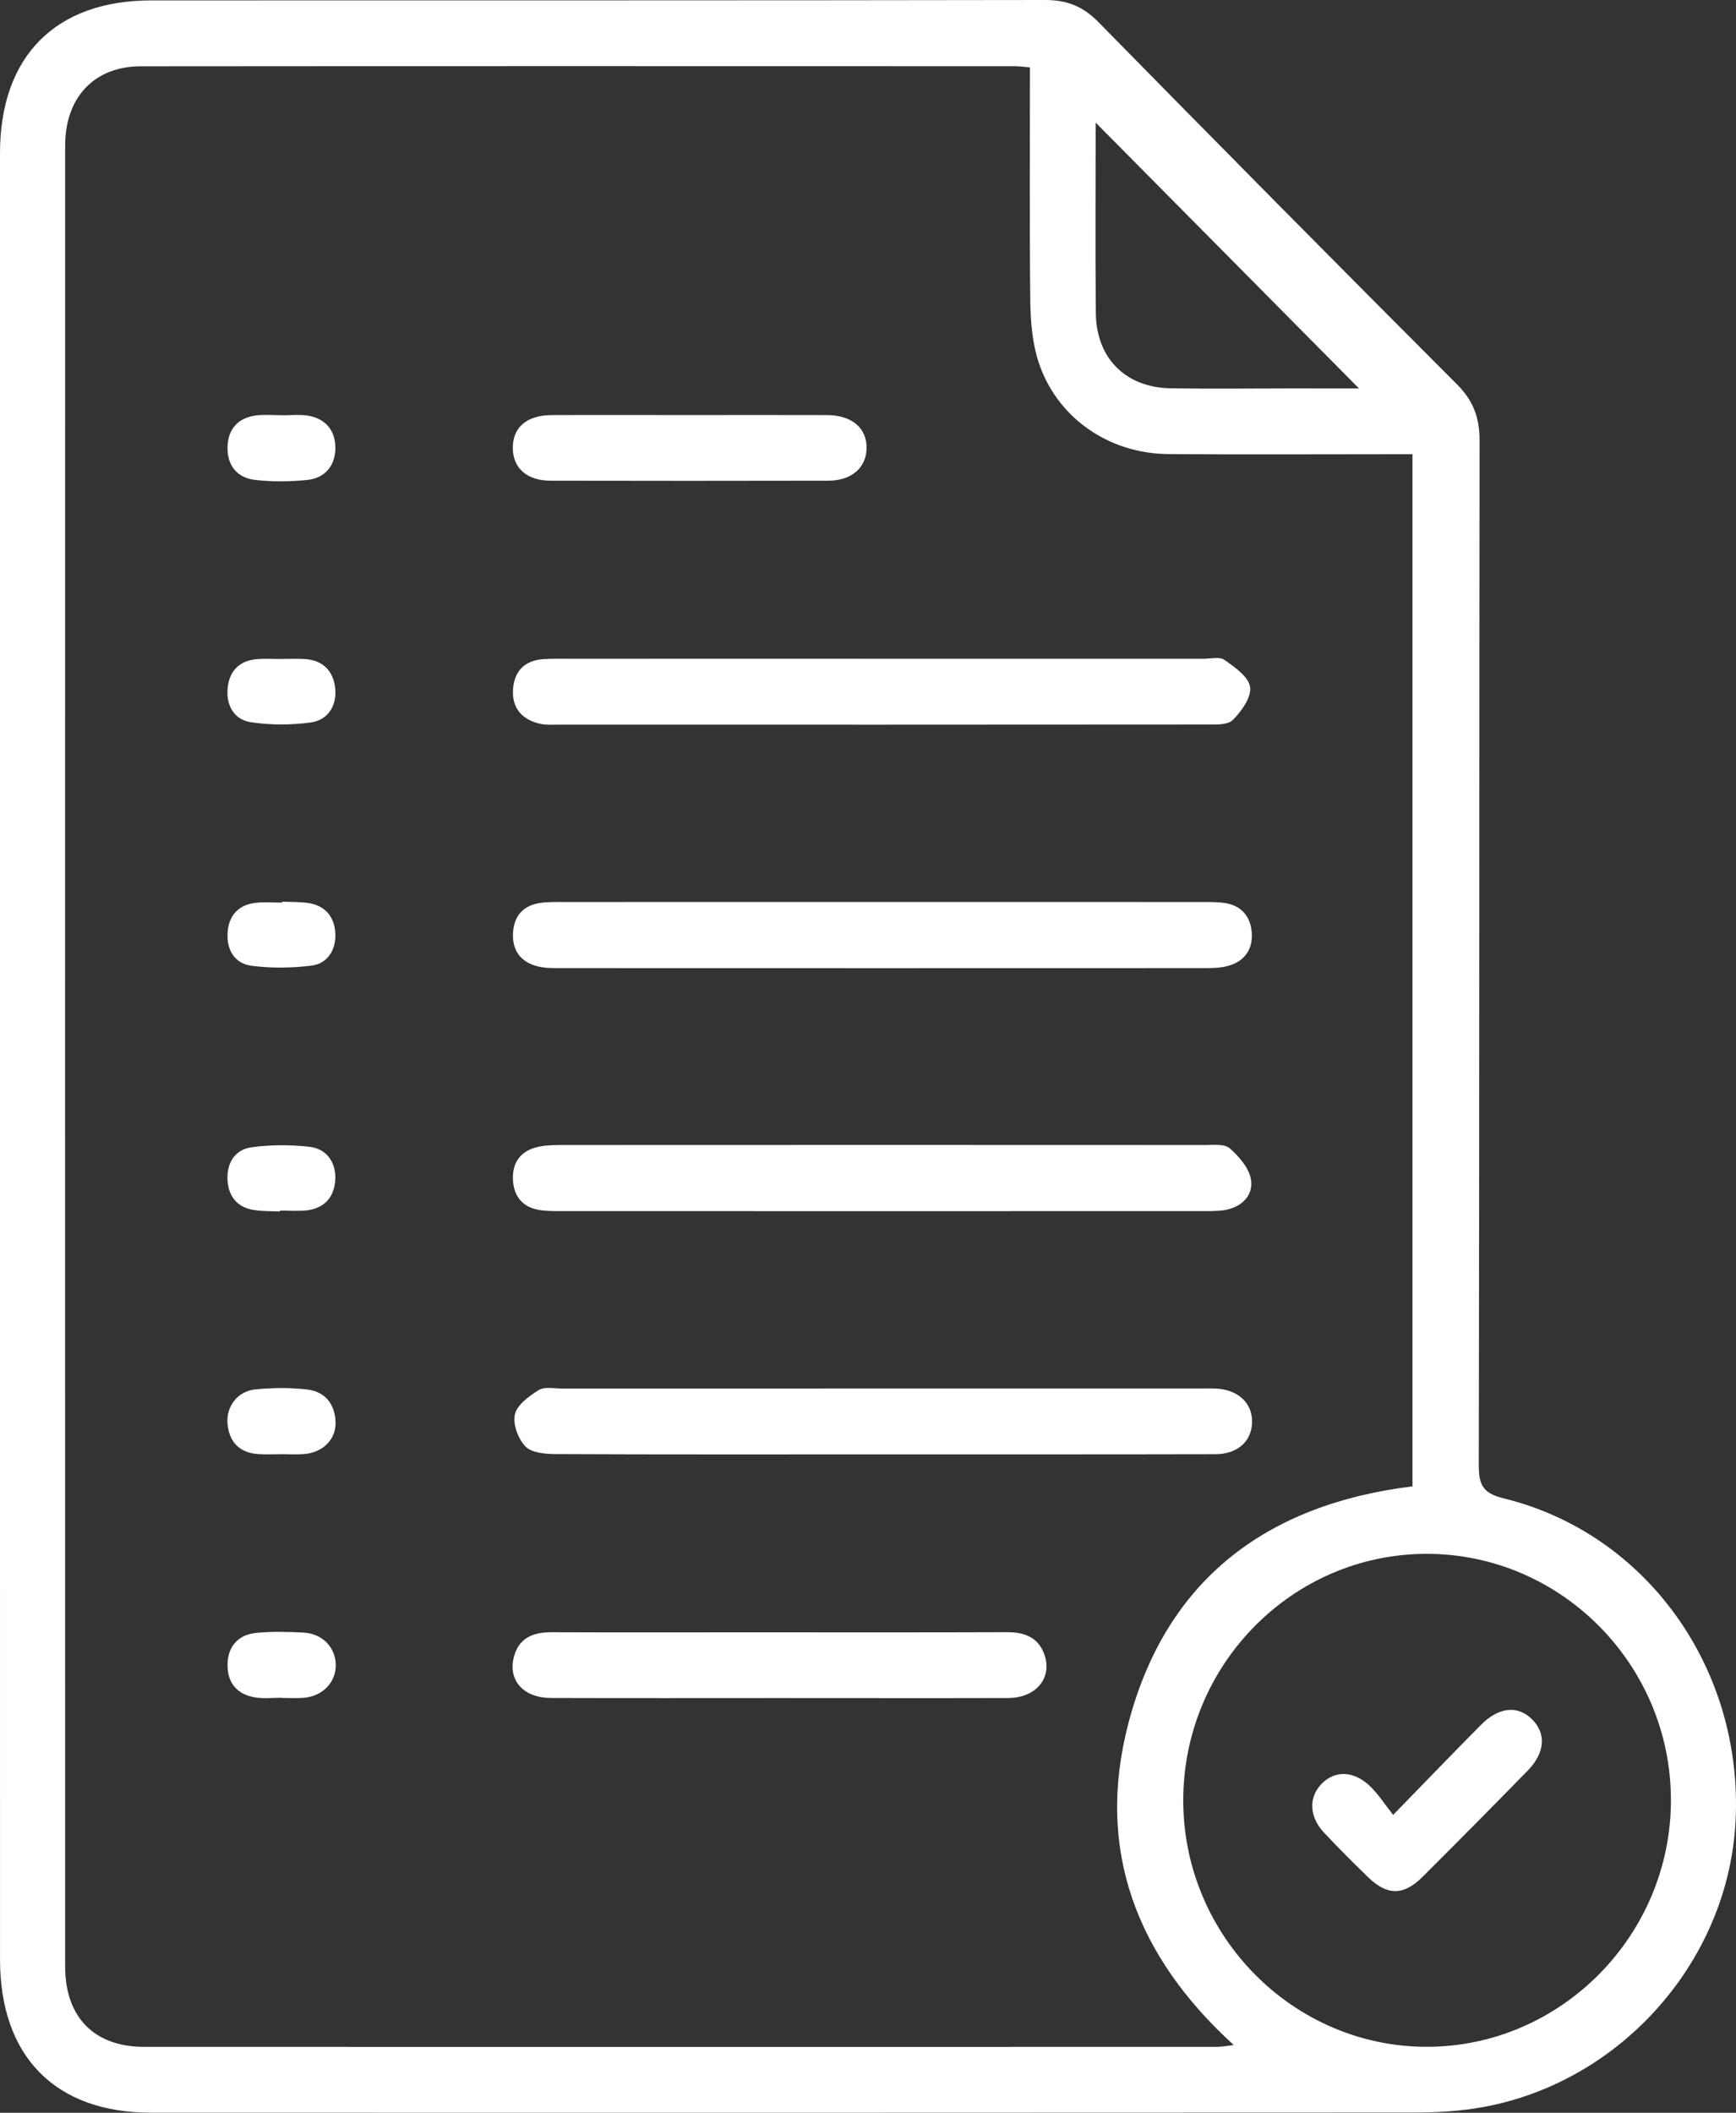 <svg width="60" height="73" viewBox="0 0 60 73" fill="none" xmlns="http://www.w3.org/2000/svg">
<rect x="0" y="0" width="60" height="73" fill="#333333" stroke="none"/>
<g clip-path="url(#clip0_865_2)">
<path d="M0 36.499C0 26.098 0 15.697 0 5.296C0 1.951 1.914 0.014 5.228 0.014C15.525 0.011 25.822 0.018 36.117 -5.32823e-05C36.871 -0.002 37.428 0.217 37.962 0.761C42.077 4.953 46.208 9.128 50.361 13.284C50.923 13.847 51.139 14.438 51.137 15.218C51.122 27.027 51.133 38.834 51.11 50.642C51.109 51.343 51.284 51.603 51.988 51.776C56.915 52.99 60.241 57.656 59.986 62.898C59.747 67.843 55.875 72.118 50.944 72.855C50.26 72.958 49.56 72.992 48.866 72.992C34.317 73 19.768 73 5.219 72.997C1.911 72.997 0.001 71.055 0.001 67.703C0 57.301 0 46.9 0 36.499ZM35.597 2.327C35.362 2.309 35.219 2.288 35.074 2.288C25.004 2.286 14.933 2.282 4.864 2.291C3.26 2.292 2.252 3.363 2.252 5.028C2.249 26.003 2.249 46.977 2.252 67.95C2.252 69.698 3.257 70.723 4.983 70.723C17.341 70.727 29.699 70.726 42.056 70.723C42.23 70.723 42.405 70.687 42.64 70.659C39.278 67.599 37.857 63.907 38.999 59.545C40.31 54.544 43.818 51.971 48.819 51.356C48.819 39.474 48.819 27.628 48.819 15.695C48.517 15.695 48.251 15.695 47.985 15.695C45.448 15.695 42.912 15.71 40.375 15.689C38.294 15.673 36.494 14.403 35.881 12.467C35.675 11.812 35.617 11.087 35.609 10.392C35.579 7.733 35.597 5.071 35.597 2.327ZM49.296 53.688C44.653 53.697 40.876 57.542 40.896 62.242C40.915 66.901 44.699 70.717 49.304 70.721C53.938 70.726 57.751 66.877 57.751 62.197C57.751 57.513 53.941 53.679 49.296 53.688ZM46.971 13.423C43.936 10.36 40.902 7.298 37.869 4.237C37.869 6.378 37.852 8.601 37.875 10.824C37.89 12.381 38.91 13.393 40.465 13.417C41.856 13.439 43.245 13.421 44.636 13.421C45.444 13.423 46.251 13.423 46.971 13.423Z" fill="white"/>
<path d="M30.482 22.761C34.185 22.761 37.887 22.761 41.59 22.762C41.838 22.762 42.152 22.681 42.321 22.8C42.675 23.052 43.157 23.384 43.206 23.738C43.256 24.091 42.907 24.579 42.607 24.878C42.423 25.059 42 25.032 41.682 25.034C34.227 25.041 26.773 25.04 19.318 25.038C19.095 25.038 18.863 25.056 18.651 25.005C18.047 24.86 17.691 24.475 17.731 23.824C17.772 23.181 18.141 22.818 18.78 22.774C19.151 22.749 19.524 22.764 19.897 22.762C23.426 22.759 26.954 22.759 30.482 22.761Z" fill="white"/>
<path d="M30.526 50.251C26.748 50.251 22.972 50.259 19.194 50.241C18.84 50.239 18.373 50.198 18.16 49.978C17.909 49.717 17.716 49.202 17.796 48.868C17.875 48.536 18.288 48.235 18.62 48.03C18.823 47.905 19.152 47.976 19.424 47.976C26.805 47.974 34.185 47.974 41.566 47.974C41.715 47.974 41.865 47.969 42.013 47.976C42.798 48.013 43.298 48.484 43.274 49.161C43.25 49.807 42.768 50.244 42.007 50.245C38.18 50.254 34.353 50.25 30.526 50.251Z" fill="white"/>
<path d="M30.544 31.164C34.196 31.164 37.849 31.164 41.502 31.166C41.774 31.166 42.05 31.161 42.32 31.199C42.886 31.28 43.215 31.648 43.262 32.203C43.313 32.8 43.014 33.221 42.433 33.377C42.175 33.446 41.893 33.45 41.623 33.45C34.193 33.453 26.764 33.453 19.334 33.45C19.088 33.45 18.832 33.45 18.596 33.393C18.012 33.251 17.703 32.857 17.731 32.248C17.758 31.64 18.093 31.274 18.694 31.195C18.964 31.158 19.24 31.166 19.512 31.166C23.189 31.163 26.866 31.164 30.544 31.164Z" fill="white"/>
<path d="M30.526 41.848C26.824 41.848 23.121 41.849 19.42 41.846C19.148 41.846 18.869 41.849 18.603 41.8C18.075 41.701 17.776 41.357 17.733 40.819C17.686 40.253 17.923 39.829 18.47 39.66C18.748 39.574 19.056 39.563 19.351 39.563C26.781 39.559 34.209 39.559 41.639 39.563C41.934 39.563 42.32 39.516 42.502 39.676C42.824 39.959 43.172 40.359 43.236 40.756C43.323 41.291 42.933 41.691 42.375 41.801C42.11 41.852 41.831 41.846 41.558 41.846C37.881 41.848 34.203 41.848 30.526 41.848Z" fill="white"/>
<path d="M26.942 58.671C24.307 58.671 21.672 58.677 19.035 58.668C18.098 58.665 17.555 58.064 17.758 57.262C17.929 56.59 18.425 56.394 19.064 56.397C21.351 56.406 23.639 56.4 25.925 56.4C28.884 56.4 31.843 56.406 34.801 56.395C35.41 56.392 35.893 56.574 36.101 57.181C36.376 57.981 35.8 58.667 34.848 58.67C32.213 58.677 29.578 58.671 26.942 58.671Z" fill="white"/>
<path d="M23.832 14.341C25.42 14.341 27.008 14.336 28.596 14.342C29.447 14.347 29.968 14.798 29.951 15.496C29.936 16.163 29.431 16.607 28.628 16.609C25.427 16.616 22.225 16.616 19.025 16.609C18.211 16.607 17.733 16.177 17.724 15.49C17.715 14.77 18.199 14.347 19.068 14.342C20.655 14.335 22.243 14.341 23.832 14.341Z" fill="white"/>
<path d="M9.739 58.661C9.441 58.661 9.139 58.695 8.846 58.653C8.218 58.564 7.862 58.168 7.864 57.531C7.865 56.895 8.224 56.482 8.854 56.42C9.395 56.365 9.945 56.382 10.49 56.409C11.134 56.442 11.585 56.906 11.604 57.501C11.625 58.12 11.155 58.614 10.482 58.664C10.236 58.682 9.986 58.667 9.738 58.667C9.739 58.665 9.739 58.664 9.739 58.661Z" fill="white"/>
<path d="M9.775 14.348C10.049 14.348 10.325 14.32 10.593 14.354C11.226 14.439 11.589 14.85 11.591 15.469C11.594 16.09 11.232 16.527 10.6 16.586C10.01 16.642 9.404 16.65 8.816 16.582C8.194 16.511 7.846 16.079 7.864 15.439C7.883 14.8 8.249 14.422 8.881 14.351C9.177 14.32 9.477 14.347 9.775 14.348Z" fill="white"/>
<path d="M9.752 31.154C10.05 31.167 10.349 31.158 10.642 31.199C11.248 31.285 11.571 31.69 11.591 32.274C11.608 32.825 11.321 33.295 10.764 33.364C10.083 33.449 9.377 33.456 8.698 33.37C8.107 33.295 7.825 32.815 7.867 32.217C7.908 31.614 8.258 31.253 8.861 31.191C9.156 31.161 9.455 31.187 9.752 31.187C9.752 31.175 9.752 31.164 9.752 31.154Z" fill="white"/>
<path d="M9.675 41.86C9.379 41.845 9.078 41.854 8.785 41.81C8.218 41.724 7.903 41.36 7.865 40.794C7.826 40.194 8.107 39.722 8.698 39.64C9.353 39.55 10.035 39.55 10.693 39.623C11.281 39.69 11.611 40.149 11.589 40.739C11.565 41.359 11.209 41.763 10.568 41.824C10.273 41.851 9.974 41.828 9.676 41.828C9.675 41.839 9.675 41.849 9.675 41.86Z" fill="white"/>
<path d="M9.7 22.767C9.972 22.767 10.246 22.755 10.518 22.77C11.166 22.805 11.534 23.193 11.588 23.809C11.638 24.401 11.321 24.884 10.742 24.962C10.064 25.055 9.353 25.056 8.676 24.955C8.098 24.869 7.811 24.383 7.867 23.78C7.923 23.179 8.276 22.827 8.879 22.774C9.15 22.75 9.425 22.77 9.697 22.77C9.7 22.77 9.7 22.768 9.7 22.767Z" fill="white"/>
<path d="M9.752 50.245C9.48 50.245 9.205 50.259 8.934 50.242C8.296 50.201 7.929 49.846 7.865 49.209C7.802 48.602 8.212 48.063 8.839 48.004C9.428 47.948 10.034 47.941 10.621 48.01C11.238 48.084 11.583 48.518 11.598 49.149C11.611 49.748 11.145 50.194 10.499 50.242C10.251 50.26 10.001 50.245 9.752 50.245Z" fill="white"/>
<path d="M48.151 62.708C49.272 61.557 50.222 60.568 51.188 59.595C51.803 58.976 52.461 58.917 52.95 59.404C53.448 59.899 53.402 60.566 52.797 61.182C51.593 62.412 50.385 63.636 49.165 64.85C48.508 65.503 47.946 65.501 47.289 64.865C46.77 64.363 46.259 63.851 45.764 63.324C45.249 62.776 45.222 62.113 45.665 61.648C46.133 61.155 46.8 61.173 47.374 61.737C47.638 61.995 47.841 62.316 48.151 62.708Z" fill="white"/>
</g>
<defs>
<clipPath id="clip0_865_2">
<rect width="60" height="73" fill="white"/>
</clipPath>
</defs>
</svg>
